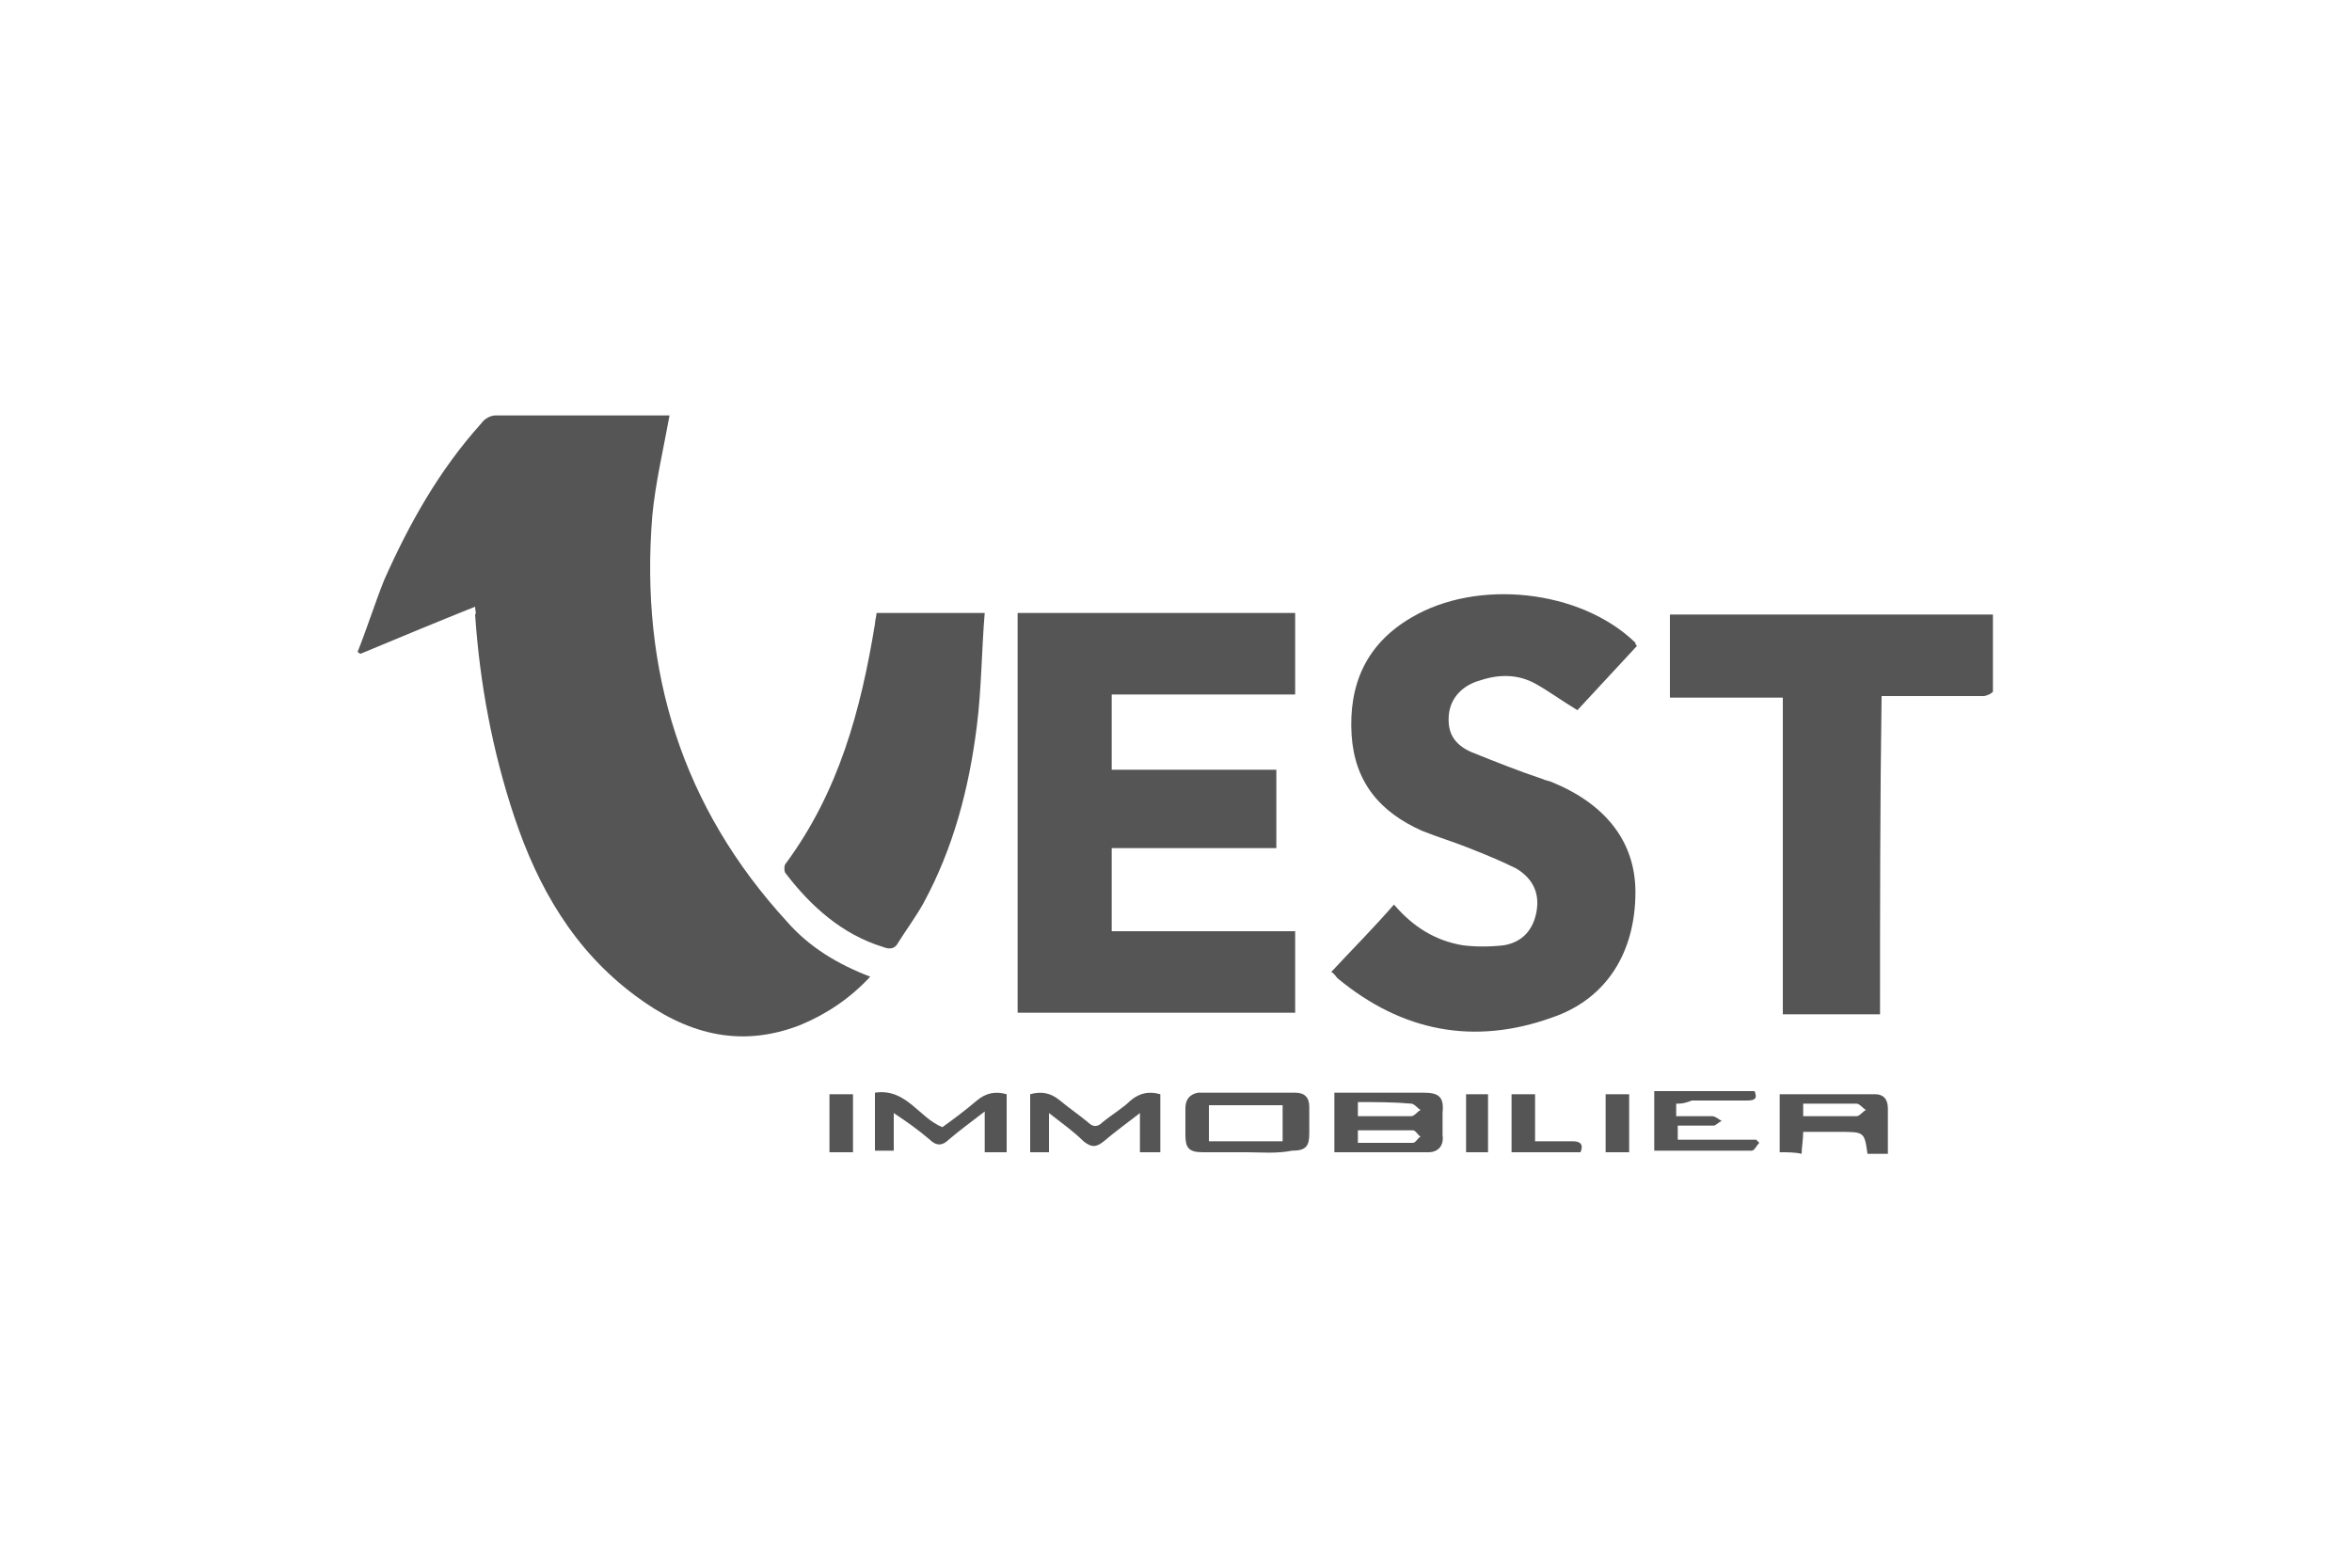 <?xml version="1.0" encoding="utf-8"?>
<!-- Generator: Adobe Illustrator 22.1.0, SVG Export Plug-In . SVG Version: 6.00 Build 0)  -->
<svg version="1.1" id="Layer_1" xmlns="http://www.w3.org/2000/svg" xmlns:xlink="http://www.w3.org/1999/xlink" x="0px" y="0px"
	 viewBox="0 0 150 100" style="enable-background:new 0 0 150 100;" xml:space="preserve">
<style type="text/css">
	.st0{fill:#565454;}
	.st1{fill:#555555;}
	.st2{opacity:0.64;fill:#565454;}
</style>
<g>
	<path class="st1" d="M30.3,38.7c-2.5,1-4.9,2-7.3,3c-0.1,0-0.1-0.1-0.2-0.1c0.6-1.5,1.1-3.1,1.7-4.6C26.1,33.4,28,30,30.7,27
		c0.2-0.3,0.6-0.5,0.9-0.5c3.6,0,7.3,0,10.9,0c0.1,0,0.2,0,0.2,0c-0.4,2.2-0.9,4.3-1.1,6.4c-0.8,9.9,1.9,18.6,8.6,25.9
		c1.4,1.6,3.2,2.7,5.3,3.5c-1.3,1.4-2.8,2.4-4.5,3.1c-3.9,1.5-7.3,0.5-10.5-1.9c-3.9-2.9-6.2-6.9-7.7-11.4
		c-1.4-4.2-2.2-8.5-2.5-12.9C30.4,39.1,30.3,39,30.3,38.7z"/>
	<path class="st1" d="M64.9,39.1c5.9,0,11.8,0,17.7,0c0,1.7,0,3.4,0,5.2c-3.9,0-7.8,0-11.7,0c0,1.6,0,3.1,0,4.8c3.5,0,7,0,10.5,0
		c0,1.7,0,3.3,0,5c-3.5,0-7,0-10.5,0c0,1.8,0,3.5,0,5.3c3.9,0,7.8,0,11.7,0c0,1.8,0,3.5,0,5.2c-5.9,0-11.8,0-17.7,0
		C64.9,56.1,64.9,47.7,64.9,39.1z"/>
	<path class="st1" d="M104.4,41.2c-1.3,1.4-2.6,2.8-3.8,4.1c-1-0.6-1.8-1.2-2.7-1.7c-1.1-0.6-2.3-0.6-3.5-0.2
		c-1.1,0.3-1.9,1.1-2,2.2c-0.1,1.1,0.3,1.9,1.5,2.4c1.5,0.6,3,1.2,4.5,1.7c0.2,0.1,0.4,0.1,0.6,0.2c3.4,1.4,5.3,3.8,5.3,7
		c0,3.8-1.8,6.8-5.3,8c-5,1.8-9.6,0.9-13.7-2.5c-0.1-0.1-0.2-0.3-0.4-0.4c1.3-1.4,2.7-2.8,4-4.3c1.2,1.4,2.6,2.3,4.4,2.6
		c0.8,0.1,1.7,0.1,2.6,0c1.2-0.2,1.9-1,2.1-2.2c0.2-1.2-0.3-2.1-1.3-2.7c-1-0.5-2-0.9-3-1.3c-1-0.4-2-0.7-3-1.1
		c-2.7-1.2-4.3-3.1-4.5-6.1c-0.2-3.2,0.9-5.8,3.8-7.5c4.2-2.5,10.8-1.8,14.3,1.6C104.3,41.1,104.3,41.1,104.4,41.2z"/>
	<path class="st1" d="M119.9,64.7c-2.1,0-4.1,0-6.2,0c0-6.7,0-13.4,0-20.2c-2.4,0-4.8,0-7.2,0c0-1.8,0-3.5,0-5.3
		c6.8,0,13.7,0,20.6,0c0,1.6,0,3.3,0,4.9c0,0.1-0.4,0.3-0.6,0.3c-1.9,0-3.7,0-5.6,0c-0.3,0-0.6,0-0.9,0
		C119.9,51.2,119.9,57.9,119.9,64.7z"/>
	<path class="st1" d="M62.8,39.1c-0.2,2.4-0.2,4.8-0.5,7.2c-0.5,4-1.5,7.8-3.4,11.3c-0.5,0.9-1.1,1.7-1.6,2.5
		c-0.2,0.4-0.5,0.5-1,0.3c-2.6-0.8-4.6-2.6-6.2-4.7c-0.1-0.1-0.1-0.5,0-0.6c3.4-4.6,4.8-9.8,5.7-15.3c0-0.2,0.1-0.5,0.1-0.7
		C58.3,39.1,60.4,39.1,62.8,39.1z"/>
	<path class="st1" d="M85.1,73.5c0-1.3,0-2.5,0-3.8c0.8,0,1.6,0,2.4,0c1.1,0,2.2,0,3.3,0c1,0,1.3,0.3,1.2,1.3c0,0.5,0,0.9,0,1.4
		c0.1,0.7-0.3,1.1-0.9,1.1C89.1,73.5,87.1,73.5,85.1,73.5z M86.6,70.3c0,0.3,0,0.6,0,0.9c1.2,0,2.3,0,3.4,0c0.2,0,0.4-0.3,0.6-0.4
		c-0.2-0.1-0.4-0.4-0.6-0.4C88.9,70.3,87.8,70.3,86.6,70.3z M86.6,72.9c1.2,0,2.3,0,3.5,0c0.2,0,0.3-0.3,0.5-0.4
		c-0.2-0.1-0.3-0.4-0.5-0.4c-1.1,0-2.3,0-3.5,0C86.6,72.4,86.6,72.6,86.6,72.9z"/>
	<path class="st1" d="M79.5,73.5c-0.9,0-1.9,0-2.8,0c-0.9,0-1.1-0.3-1.1-1.1c0-0.6,0-1.1,0-1.7c0-0.6,0.3-0.9,0.8-1
		c2.1,0,4.1,0,6.2,0c0.6,0,0.9,0.3,0.9,0.9c0,0.6,0,1.1,0,1.7c0,0.8-0.2,1.1-1.1,1.1C81.4,73.6,80.4,73.5,79.5,73.5z M77.1,70.5
		c0,0.8,0,1.5,0,2.3c1.6,0,3.2,0,4.7,0c0-0.8,0-1.5,0-2.3C80.3,70.5,78.8,70.5,77.1,70.5z"/>
	<path class="st1" d="M60.1,71.9c0.7-0.5,1.5-1.1,2.2-1.7c0.6-0.5,1.2-0.6,1.9-0.4c0,1.2,0,2.4,0,3.7c-0.4,0-0.8,0-1.4,0
		c0-0.8,0-1.6,0-2.6c-0.9,0.7-1.6,1.2-2.3,1.8c-0.4,0.4-0.8,0.4-1.2,0c-0.7-0.6-1.4-1.1-2.3-1.7c0,0.9,0,1.6,0,2.4
		c-0.4,0-0.8,0-1.2,0c0-1.2,0-2.5,0-3.7C57.8,69.4,58.6,71.3,60.1,71.9z"/>
	<path class="st1" d="M66.9,71c0,0.9,0,1.7,0,2.5c-0.4,0-0.8,0-1.2,0c0-1.3,0-2.5,0-3.7c0.7-0.2,1.3-0.1,1.9,0.4
		c0.6,0.5,1.2,0.9,1.8,1.4c0.3,0.3,0.6,0.3,0.9,0c0.6-0.5,1.3-0.9,1.8-1.4c0.6-0.5,1.2-0.6,1.9-0.4c0,1.2,0,2.5,0,3.7
		c-0.4,0-0.9,0-1.3,0c0-0.8,0-1.5,0-2.5c-0.9,0.7-1.6,1.2-2.3,1.8c-0.5,0.4-0.8,0.4-1.3,0C68.5,72.2,67.8,71.7,66.9,71z"/>
	<path class="st1" d="M113.5,73.5c0-1.3,0-2.5,0-3.7c2.1,0,4.1,0,6.1,0c0.5,0,0.8,0.3,0.8,0.9c0,0.9,0,1.9,0,2.9c-0.5,0-0.9,0-1.3,0
		c-0.2-1.4-0.2-1.4-1.8-1.4c-0.7,0-1.5,0-2.3,0c0,0.5-0.1,1-0.1,1.4C114.5,73.5,114,73.5,113.5,73.5z M115,71.2c1.2,0,2.3,0,3.4,0
		c0.2,0,0.4-0.3,0.6-0.4c-0.2-0.1-0.4-0.4-0.6-0.4c-1.1,0-2.2,0-3.4,0C115,70.7,115,70.9,115,71.2z"/>
	<path class="st1" d="M106.9,70.4c0,0.3,0,0.5,0,0.8c0.8,0,1.5,0,2.3,0c0.2,0,0.4,0.2,0.6,0.3c-0.2,0.1-0.4,0.3-0.5,0.3
		c-0.7,0-1.5,0-2.3,0c0,0.3,0,0.6,0,0.9c1.7,0,3.4,0,5,0c0.1,0.1,0.1,0.1,0.2,0.2c-0.2,0.2-0.3,0.5-0.5,0.5c-2,0-4.1,0-6.2,0
		c0-1.3,0-2.5,0-3.8c2.1,0,4.3,0,6.4,0c0.2,0.5,0,0.6-0.5,0.6c-1.2,0-2.4,0-3.5,0C107.4,70.4,107.2,70.4,106.9,70.4z"/>
	<path class="st1" d="M97.9,72.8c0.9,0,1.7,0,2.4,0c0.5,0,0.7,0.2,0.5,0.7c-1.4,0-2.9,0-4.4,0c0-1.2,0-2.5,0-3.7c0.5,0,0.9,0,1.5,0
		C97.9,70.7,97.9,71.7,97.9,72.8z"/>
	<path class="st1" d="M52.9,69.8c0.5,0,1,0,1.5,0c0,1.2,0,2.5,0,3.7c-0.5,0-0.9,0-1.5,0C52.9,72.3,52.9,71,52.9,69.8z"/>
	<path class="st1" d="M93.5,69.8c0.5,0,1,0,1.4,0c0,1.2,0,2.5,0,3.7c-0.5,0-0.9,0-1.4,0C93.5,72.3,93.5,71,93.5,69.8z"/>
	<path class="st1" d="M102.4,73.5c0-1.3,0-2.4,0-3.7c0.5,0,1,0,1.5,0c0,1.2,0,2.4,0,3.7C103.4,73.5,102.9,73.5,102.4,73.5z"/>
</g>
</svg>
